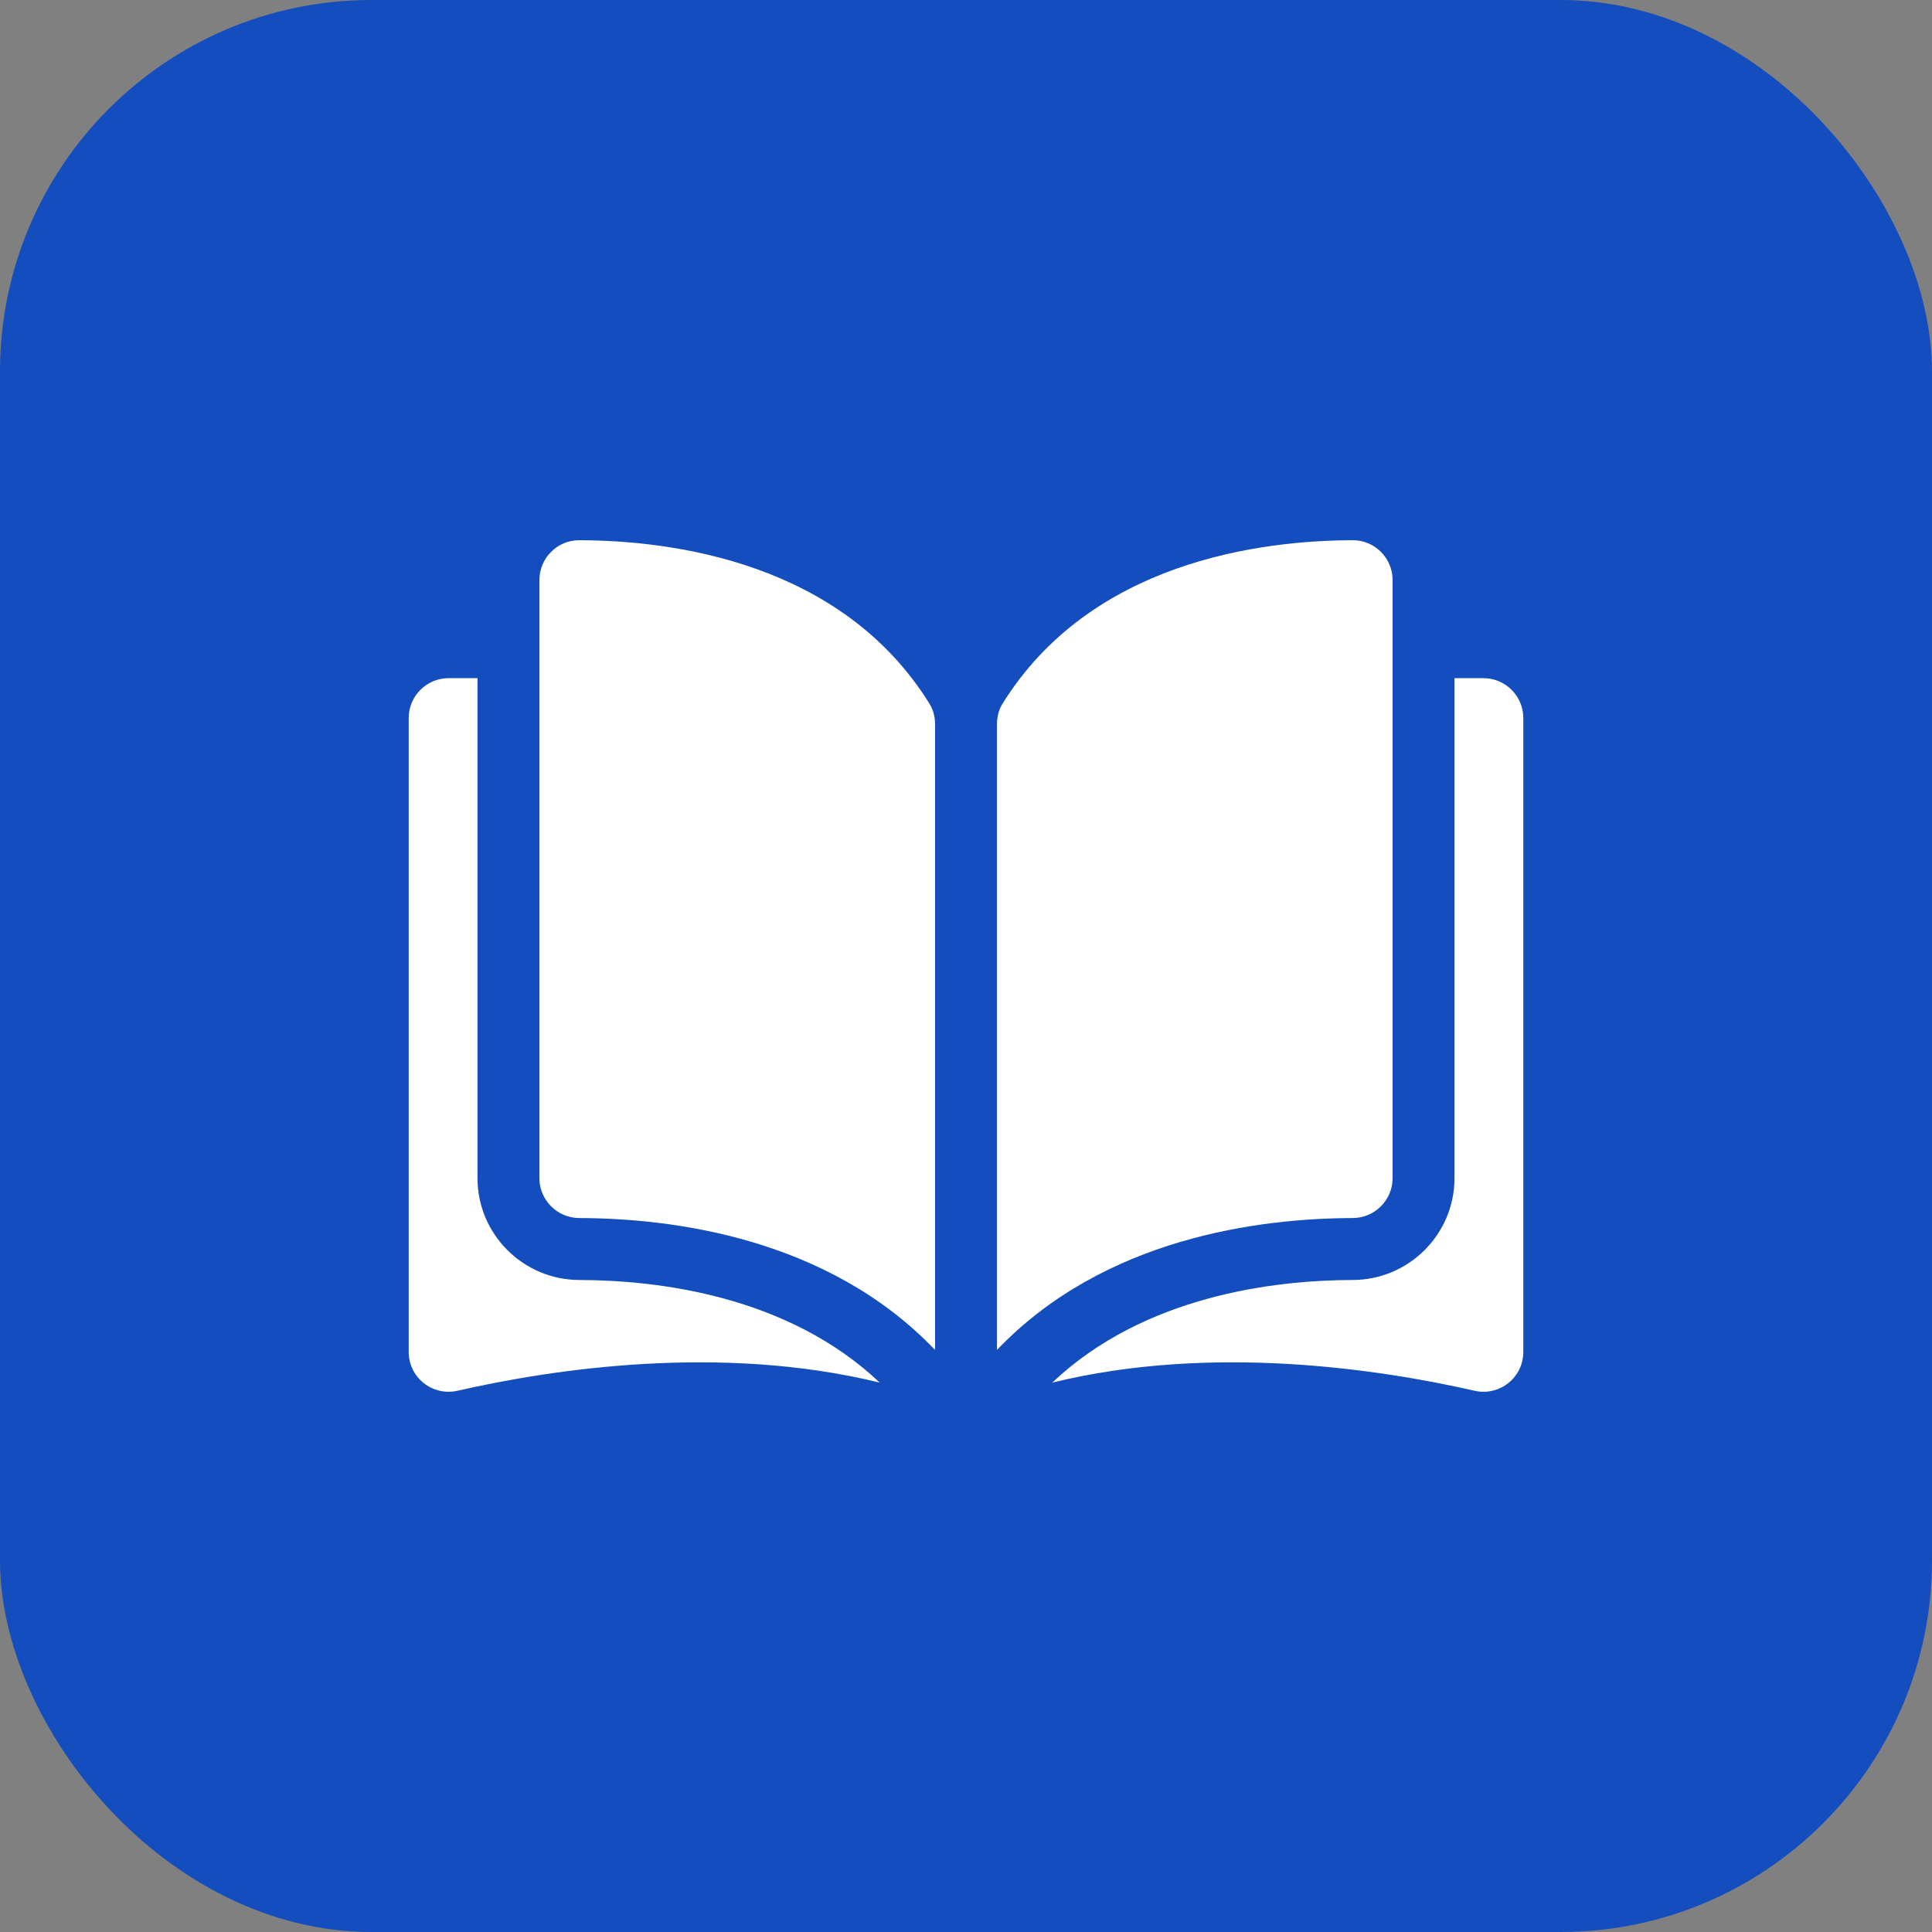 <?xml version="1.0" encoding="UTF-8"?> <svg xmlns="http://www.w3.org/2000/svg" width="52" height="52" viewBox="0 0 52 52" fill="none"><rect x="0" y="0" width="52" height="52" fill="#808080" stroke="none"/><rect width="52" height="52" rx="10" fill="#134DBE"></rect><path d="M15.589 14.54H15.587C15.447 14.54 15.308 14.567 15.179 14.621C15.05 14.674 14.933 14.753 14.835 14.852C14.734 14.951 14.654 15.07 14.6 15.201C14.546 15.332 14.518 15.472 14.518 15.614V31.711C14.518 32.301 15.001 32.783 15.593 32.784C18.092 32.79 22.279 33.311 25.167 36.334V19.487C25.167 19.287 25.116 19.099 25.019 18.943C22.649 15.126 18.094 14.546 15.589 14.54ZM37.482 31.711V15.614C37.482 15.325 37.369 15.055 37.166 14.852C37.067 14.753 36.95 14.674 36.821 14.621C36.692 14.567 36.553 14.54 36.414 14.54H36.411C33.907 14.546 29.352 15.126 26.981 18.943C26.884 19.099 26.834 19.287 26.834 19.487V36.333C29.722 33.311 33.908 32.79 36.407 32.784C36.999 32.783 37.482 32.301 37.482 31.711Z" fill="white"></path><path d="M39.927 18.253H39.148V31.711C39.148 33.218 37.92 34.447 36.411 34.451C34.291 34.456 30.797 34.871 28.322 37.213C32.602 36.165 37.115 36.846 39.686 37.432C39.844 37.469 40.008 37.469 40.165 37.433C40.323 37.397 40.47 37.326 40.597 37.225C40.723 37.125 40.825 36.997 40.895 36.852C40.964 36.707 41 36.548 41 36.386V19.326C41 18.734 40.519 18.253 39.927 18.253ZM12.852 31.711V18.253H12.073C11.482 18.253 11 18.734 11 19.326V36.386C11 36.715 11.147 37.02 11.403 37.225C11.53 37.326 11.677 37.397 11.835 37.433C11.992 37.469 12.156 37.468 12.314 37.432C14.885 36.846 19.398 36.165 23.678 37.213C21.203 34.87 17.709 34.456 15.589 34.451C14.08 34.447 12.852 33.218 12.852 31.711Z" fill="white"></path></svg> 